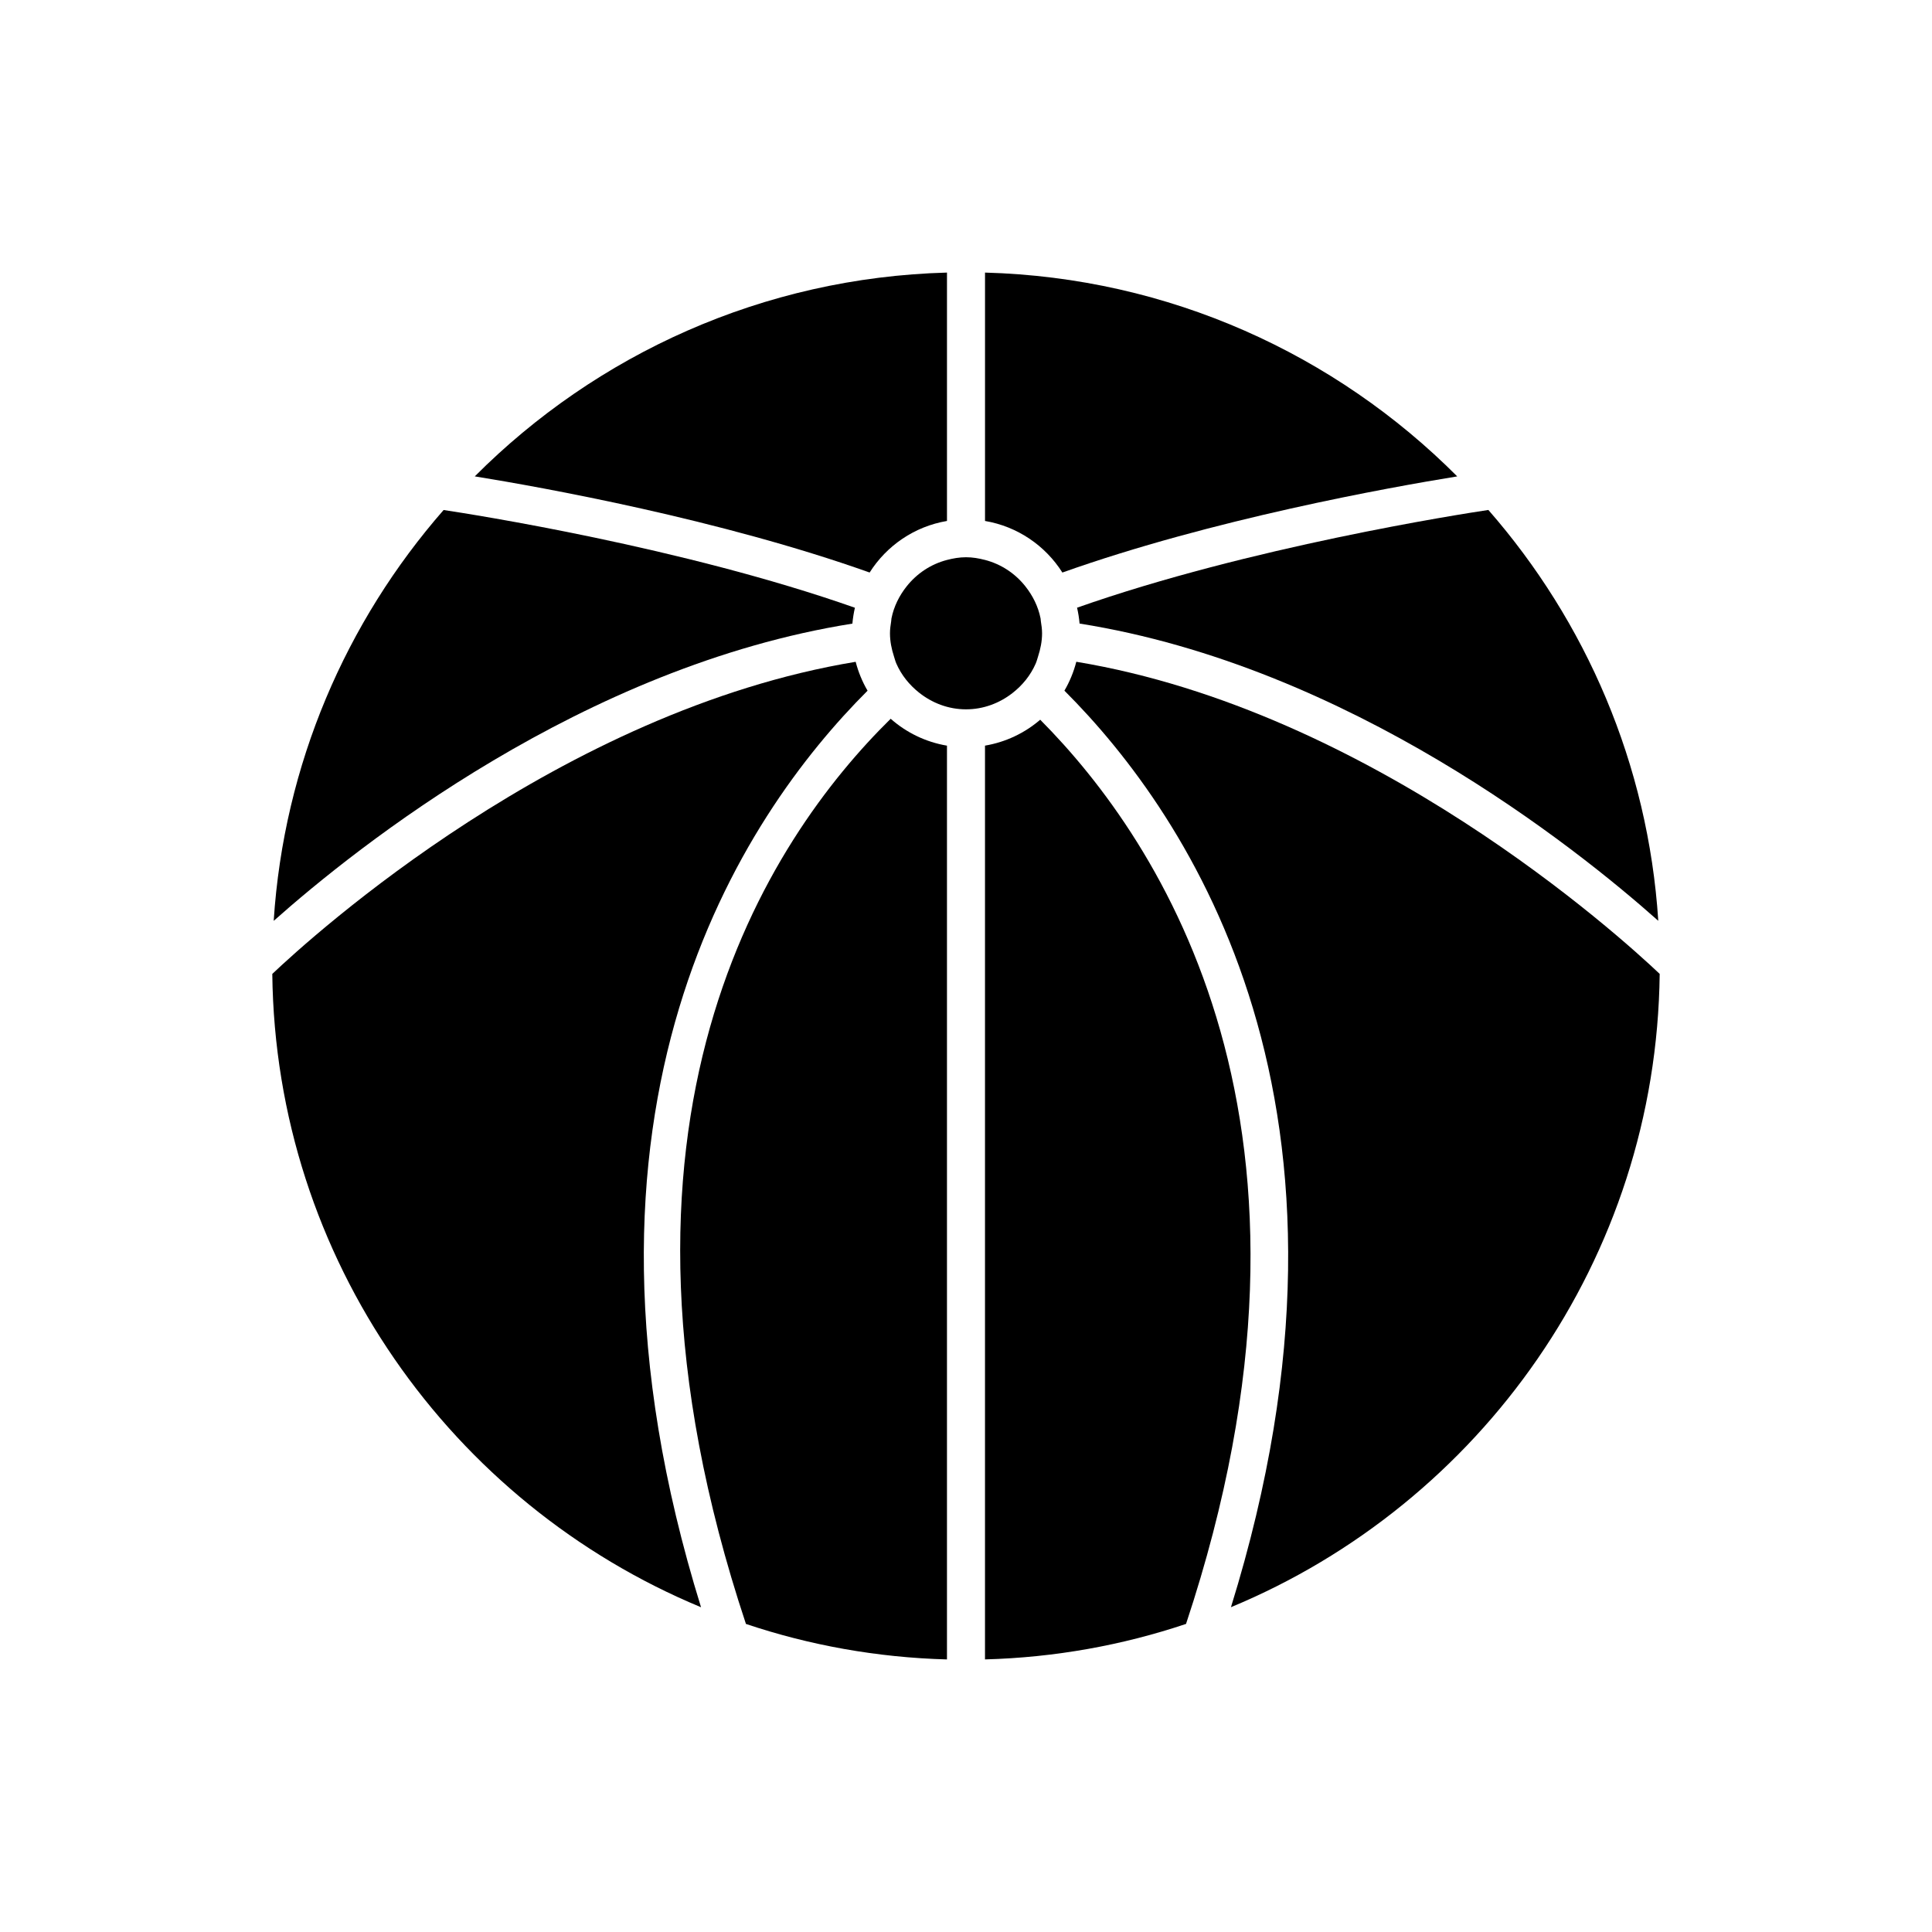 <?xml version="1.0" encoding="UTF-8"?>
<!-- Uploaded to: ICON Repo, www.svgrepo.com, Generator: ICON Repo Mixer Tools -->
<svg fill="#000000" width="800px" height="800px" version="1.1" viewBox="144 144 512 512" xmlns="http://www.w3.org/2000/svg">
 <g>
  <path d="m384.27 299.39c-1.941 2.449-3.383 5.301-4.019 8.477-0.051 0.246-0.035 0.508-0.078 0.754-0.168 1.051-0.32 2.109-0.32 3.207 0 2.148 0.426 4.18 1.055 6.125 0.203 0.629 0.363 1.277 0.625 1.879 1.328 3.051 3.43 5.652 6 7.699 3.441 2.742 7.738 4.449 12.473 4.449 4.637 0 8.859-1.637 12.27-4.281 2.668-2.066 4.844-4.734 6.203-7.867 0.262-0.602 0.422-1.25 0.625-1.879 0.625-1.941 1.055-3.977 1.055-6.125 0-1.098-0.156-2.156-0.324-3.207-0.039-0.246-0.027-0.512-0.078-0.754-0.637-3.176-2.078-6.027-4.019-8.477-2.68-3.387-6.391-5.883-10.695-7-1.617-0.422-3.285-0.715-5.035-0.715s-3.418 0.293-5.039 0.715c-4.305 1.117-8.012 3.613-10.695 7z"/>
  <path d="m425.54 295.73c39.703-14.121 86.469-22.531 104.64-25.48-32.211-32.312-76.336-52.688-125.14-54.012v65.824c8.617 1.453 15.996 6.551 20.5 13.668z"/>
  <path d="m380.04 334.48c-32.238 31.711-82.691 106.45-38.359 239.88 16.816 5.641 34.703 8.902 53.277 9.406v-242.16c-5.664-0.957-10.789-3.481-14.918-7.129z"/>
  <path d="m329.78 569.93c-41.16-132.65 10.938-209.73 44.133-242.89-1.387-2.367-2.449-4.938-3.152-7.656-78.266 12.934-144.01 72.664-154.6 82.715 0.852 75.637 47.574 140.44 113.62 167.84z"/>
  <path d="m370.56 305.06c-45.621-16.078-101.76-24.816-109-25.902-25.809 29.527-42.34 67.336-45.027 108.88 22.102-19.664 82.035-67.453 153.36-78.773 0.125-1.434 0.352-2.832 0.664-4.199z"/>
  <path d="m394.96 282.06v-65.824c-48.801 1.324-92.93 21.699-125.14 54.008 18.172 2.945 64.938 11.359 104.64 25.48 4.5-7.113 11.879-12.211 20.496-13.664z"/>
  <path d="m419.67 334.73c-4.082 3.512-9.105 5.938-14.637 6.871v242.16c18.574-0.504 36.461-3.766 53.277-9.406 43.793-131.83-6.672-207.45-38.641-239.62z"/>
  <path d="m429.23 319.38c-0.703 2.719-1.766 5.285-3.148 7.652 33.195 33.164 85.293 110.25 44.133 242.89 66.043-27.395 112.77-92.195 113.62-167.83-10.594-10.043-76.391-69.77-154.6-82.715z"/>
  <path d="m430.1 309.25c71.324 11.32 131.26 59.109 153.36 78.773-2.684-41.539-19.215-79.348-45.027-108.88-7.234 1.086-63.375 9.82-109 25.902 0.316 1.371 0.543 2.769 0.664 4.199z"/>
 </g>
</svg>
